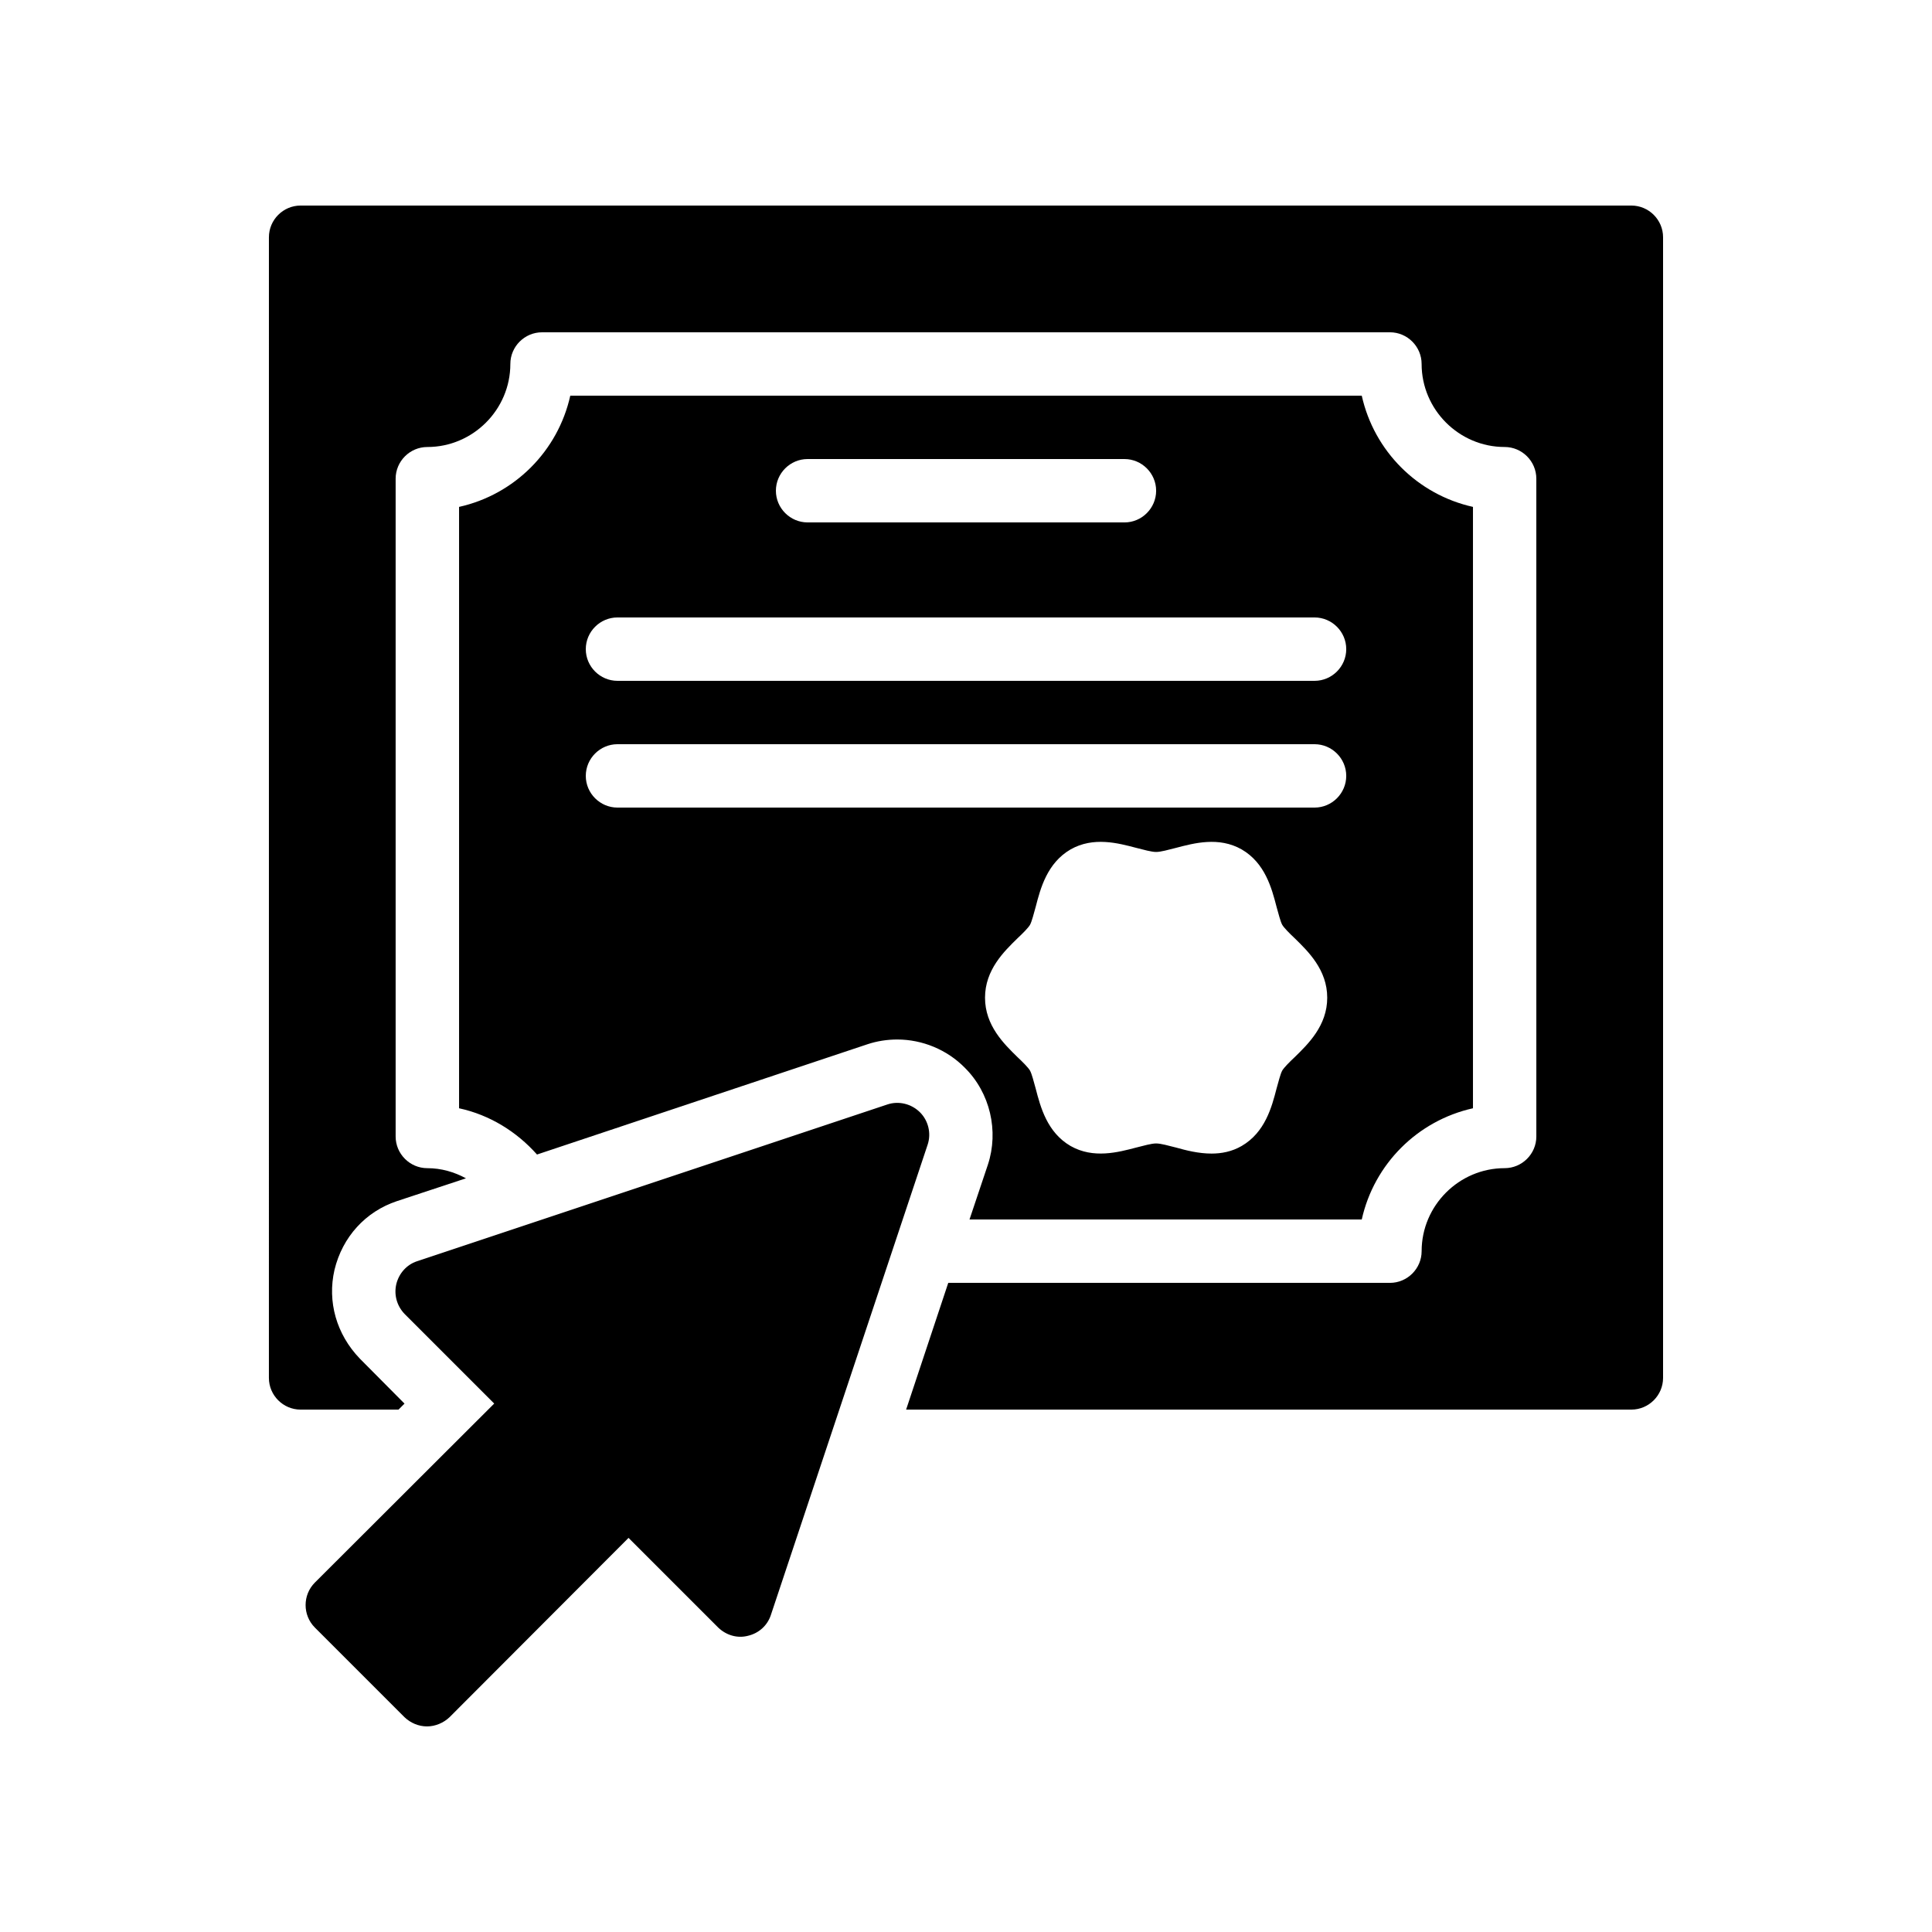 <?xml version="1.0" encoding="UTF-8"?>
<!-- Uploaded to: ICON Repo, www.svgrepo.com, Generator: ICON Repo Mixer Tools -->
<svg fill="#000000" width="800px" height="800px" version="1.1" viewBox="144 144 512 512" xmlns="http://www.w3.org/2000/svg">
 <g>
  <path d="m584.73 206.87v302.29c0 4.617-3.777 8.398-8.398 8.398h-192.2l11.168-33.586h117.05c4.617 0 8.398-3.777 8.398-8.398 0-12.09 9.91-22 22-22 4.617 0 8.398-3.777 8.398-8.398l-0.004-174.32c0-4.617-3.777-8.398-8.398-8.398-12.09 0-22-9.91-22-22 0-4.617-3.777-8.398-8.398-8.398l-224.7 0.004c-4.617 0-8.398 3.777-8.398 8.398 0 12.09-9.91 22-22 22-4.617 0-8.398 3.777-8.398 8.398v174.32c0 4.617 3.777 8.398 8.398 8.398 3.695 0 7.137 1.008 10.242 2.688l-18.305 6.047c-8.312 2.769-14.441 9.488-16.543 18.223-1.93 8.398 0.504 17.047 6.719 23.512l11.84 11.922-1.59 1.59h-25.949c-4.617 0-8.398-3.777-8.398-8.398l0.004-302.29c0-4.617 3.777-8.398 8.398-8.398h352.67c4.613 0.004 8.395 3.781 8.395 8.398z"/>
  <path d="m504.88 248.86h-209.75c-3.273 14.695-14.777 26.199-29.473 29.473v159.37c8.145 1.762 15.281 6.215 20.656 12.258l87.578-29.223c2.519-0.84 5.207-1.258 7.894-1.258 6.633 0 13.184 2.688 17.887 7.473 6.719 6.633 9.07 16.793 6.129 25.695l-4.871 14.527h103.95c3.273-14.695 14.777-26.199 29.473-29.473v-159.37c-14.695-3.273-26.199-14.777-29.473-29.473zm-146.86 16.793h83.969c4.617 0 8.398 3.777 8.398 8.398 0 4.617-3.777 8.398-8.398 8.398l-83.969-0.004c-4.617 0-8.398-3.777-8.398-8.398 0-4.613 3.777-8.395 8.398-8.395zm129.06 158.53c-1.344 1.258-2.769 2.688-3.273 3.527-0.504 0.922-1.008 3.023-1.512 4.785-1.258 4.871-3.023 11.586-9.238 15.199-2.602 1.512-5.375 2.016-7.977 2.016-3.441 0-6.719-0.84-9.406-1.594-2.016-0.504-4.031-1.09-5.289-1.09-1.258 0-3.273 0.586-5.289 1.09-4.785 1.258-11.336 3.023-17.383-0.418-6.215-3.609-7.977-10.328-9.238-15.199-0.504-1.762-1.008-3.863-1.512-4.785-0.504-0.84-1.93-2.266-3.273-3.527-3.609-3.527-8.648-8.398-8.648-15.785 0-7.391 5.039-12.258 8.648-15.785 1.344-1.258 2.769-2.688 3.273-3.527 0.504-0.922 1.008-3.023 1.512-4.785 1.258-4.871 3.023-11.586 9.238-15.199 6.047-3.441 12.594-1.68 17.383-0.418 2.016 0.504 4.031 1.09 5.289 1.09 1.258 0 3.273-0.586 5.289-1.09 4.785-1.258 11.336-3.023 17.383 0.418 6.215 3.609 7.977 10.328 9.238 15.199 0.504 1.762 1.008 3.863 1.512 4.785 0.504 0.84 1.93 2.266 3.273 3.527 3.609 3.527 8.648 8.398 8.648 15.785 0 7.387-5.039 12.258-8.648 15.781zm5.289-66.164h-184.73c-4.617 0-8.398-3.777-8.398-8.398 0-4.617 3.777-8.398 8.398-8.398h184.73c4.617 0 8.398 3.777 8.398 8.398 0 4.617-3.781 8.398-8.398 8.398zm0-33.59h-184.73c-4.617 0-8.398-3.777-8.398-8.398 0-4.617 3.777-8.398 8.398-8.398h184.73c4.617 0 8.398 3.777 8.398 8.398s-3.781 8.398-8.398 8.398z"/>
  <path d="m387.82 438.79c-2.266-2.266-5.625-3.106-8.648-2.098l-124.69 41.562c-2.769 0.922-4.785 3.273-5.457 6.047-0.672 2.856 0.168 5.793 2.184 7.894l23.762 23.762-47.527 47.441c-3.273 3.273-3.273 8.648 0 11.922l23.762 23.762c1.594 1.512 3.695 2.434 5.961 2.434 2.184 0 4.367-0.922 5.961-2.434l47.441-47.527 23.762 23.762c2.098 2.016 5.039 2.938 7.894 2.184 2.856-0.672 5.121-2.688 6.047-5.457l41.562-124.69c1.012-3.023 0.172-6.379-2.012-8.562z"/>
 </g>
</svg>